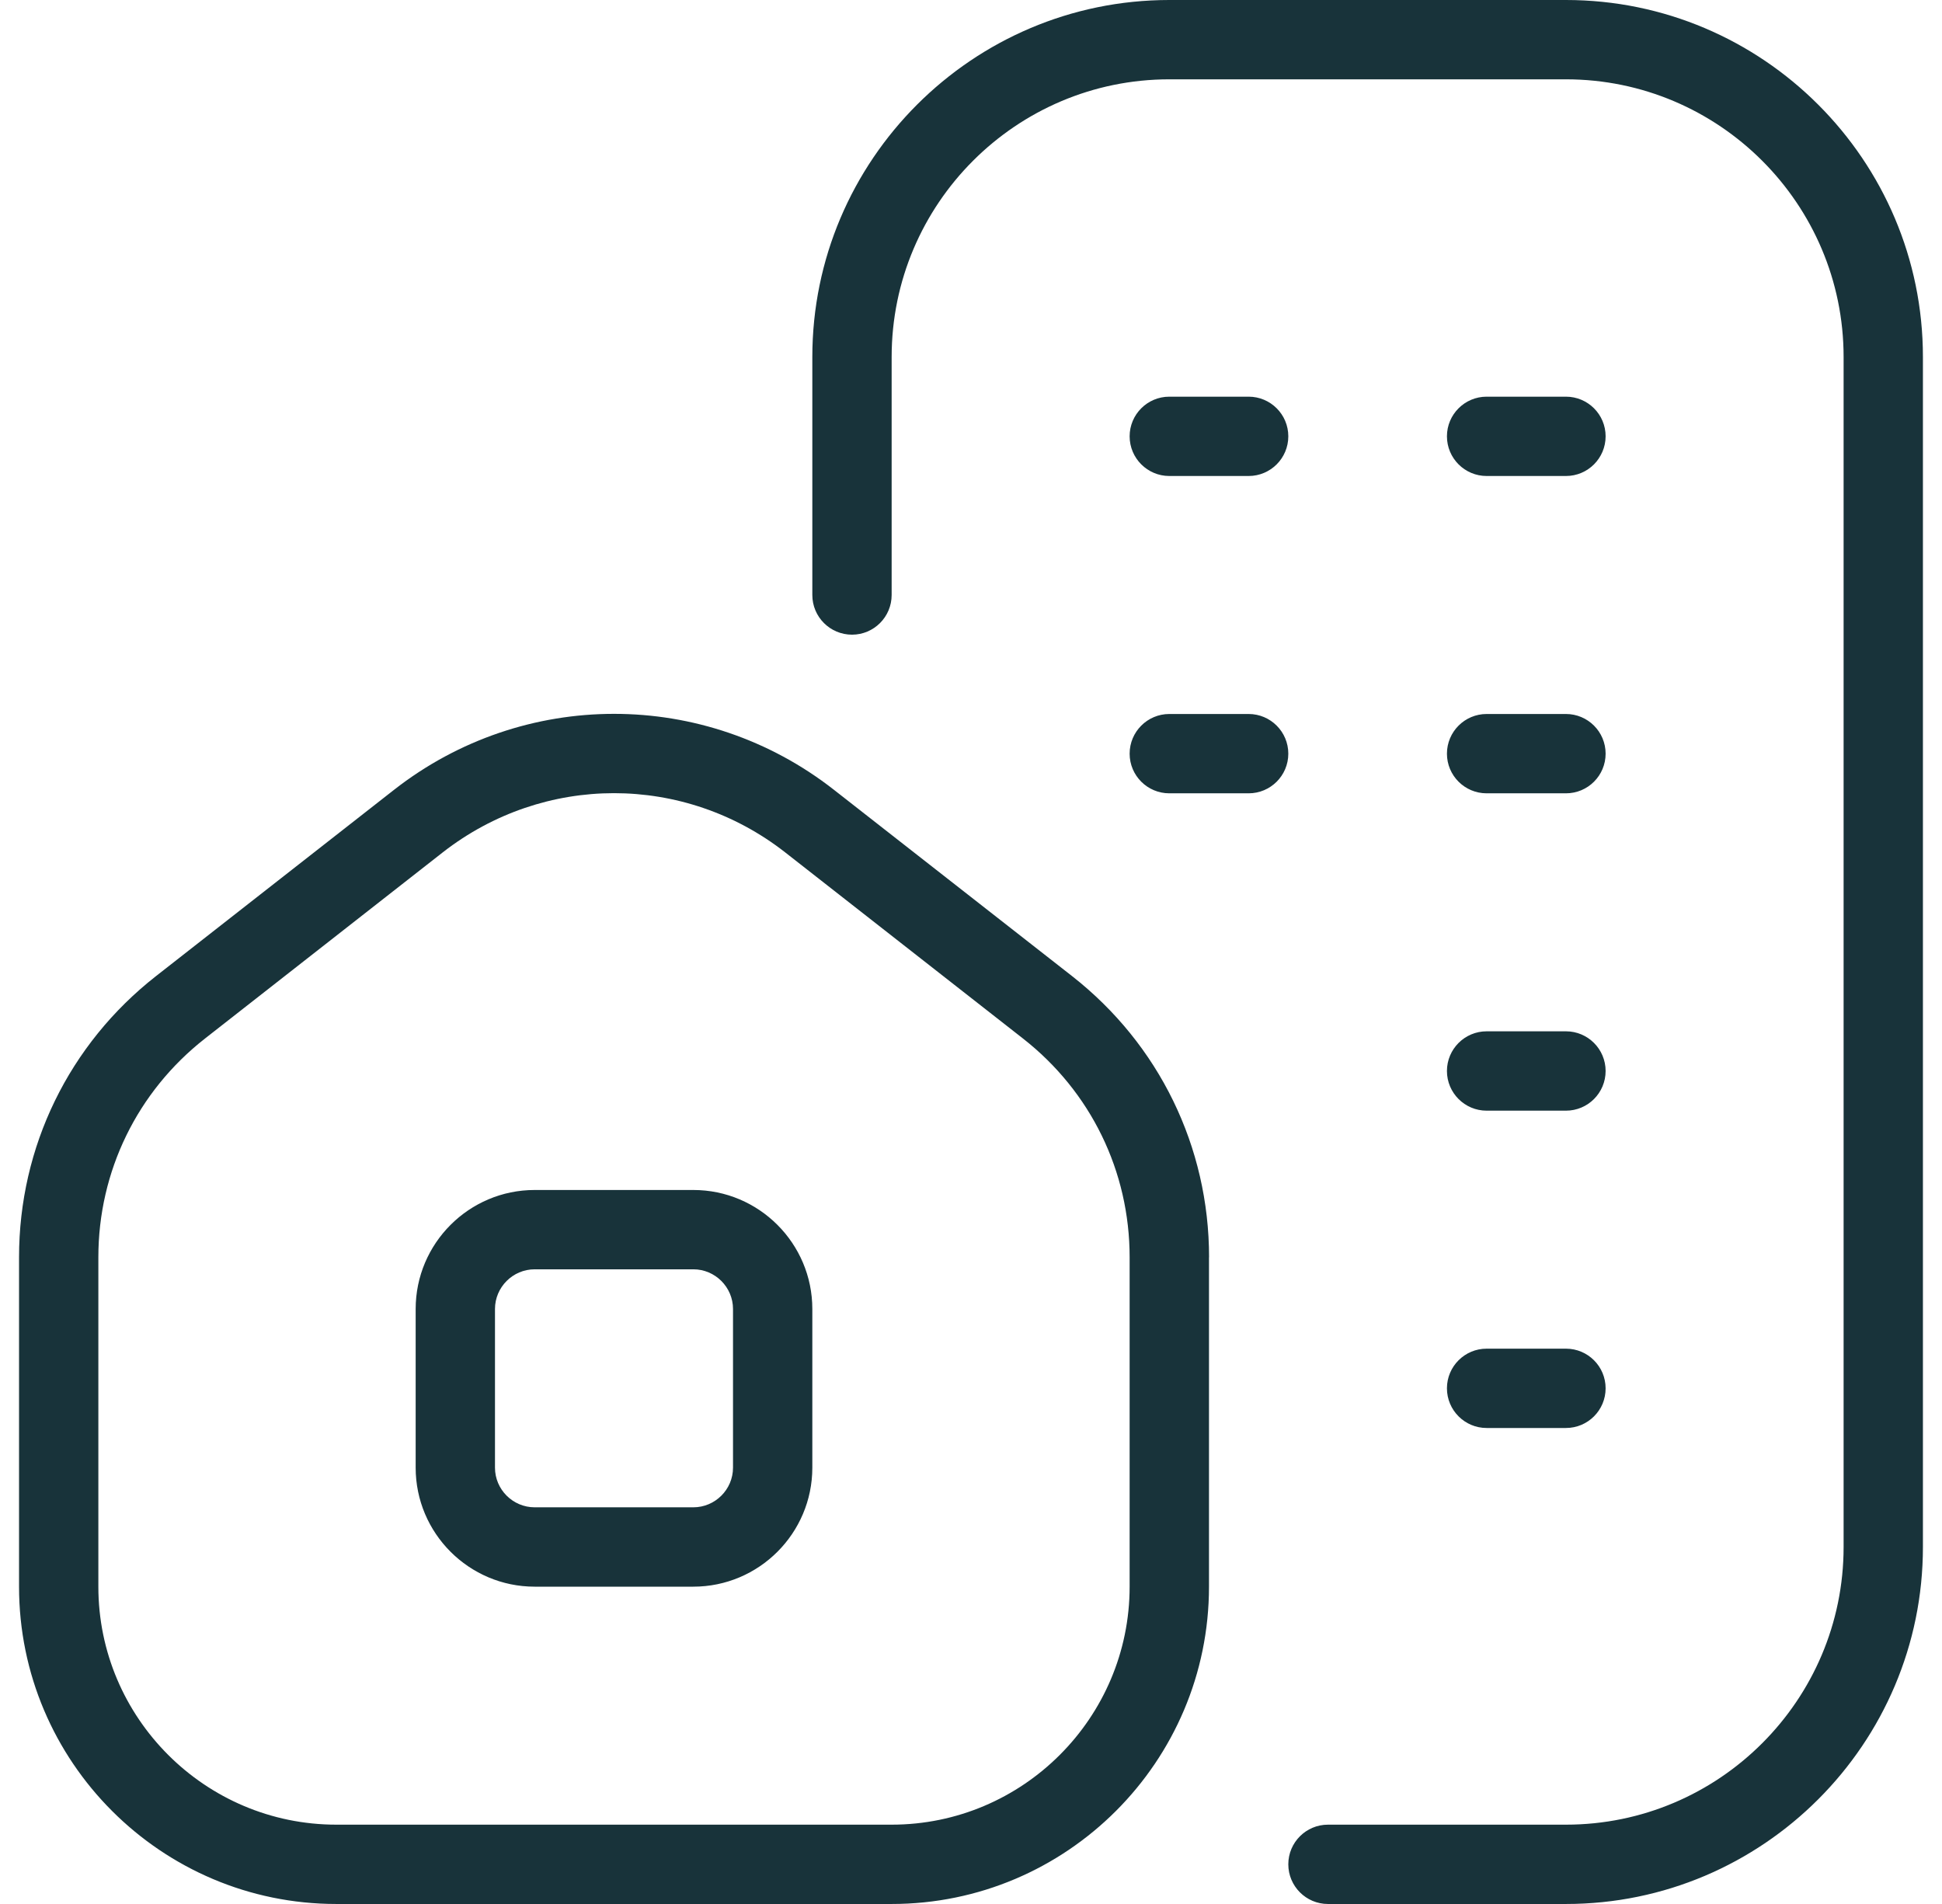 <svg width="51" height="50" viewBox="0 0 51 50" fill="none" xmlns="http://www.w3.org/2000/svg">
<g clip-path="url(#clip0_9_68)">
<path d="M37.999 28.125C37.999 27.55 38.466 27.083 39.041 27.083H41.124C41.7 27.083 42.166 27.55 42.166 28.125C42.166 28.7 41.7 29.167 41.124 29.167H39.041C38.466 29.167 37.999 28.7 37.999 28.125ZM39.041 37.5H41.124C41.7 37.5 42.166 37.033 42.166 36.458C42.166 35.883 41.7 35.417 41.124 35.417H39.041C38.466 35.417 37.999 35.883 37.999 36.458C37.999 37.033 38.466 37.5 39.041 37.5ZM30.708 12.5H32.791C33.366 12.5 33.833 12.033 33.833 11.458C33.833 10.883 33.366 10.417 32.791 10.417H30.708C30.133 10.417 29.666 10.883 29.666 11.458C29.666 12.033 30.133 12.5 30.708 12.5ZM39.041 12.5H41.124C41.7 12.5 42.166 12.033 42.166 11.458C42.166 10.883 41.7 10.417 41.124 10.417H39.041C38.466 10.417 37.999 10.883 37.999 11.458C37.999 12.033 38.466 12.5 39.041 12.5ZM39.041 20.833H41.124C41.7 20.833 42.166 20.367 42.166 19.792C42.166 19.217 41.7 18.75 41.124 18.75H39.041C38.466 18.75 37.999 19.217 37.999 19.792C37.999 20.367 38.466 20.833 39.041 20.833ZM32.791 18.75H30.708C30.133 18.75 29.666 19.217 29.666 19.792C29.666 20.367 30.133 20.833 30.708 20.833H32.791C33.366 20.833 33.833 20.367 33.833 19.792C33.833 19.217 33.366 18.75 32.791 18.75ZM41.124 0H30.708C25.539 0 21.333 4.206 21.333 9.375V15.625C21.333 16.2 21.799 16.667 22.375 16.667C22.95 16.667 23.416 16.2 23.416 15.625V9.375C23.416 5.354 26.687 2.083 30.708 2.083H41.124C45.145 2.083 48.416 5.354 48.416 9.375V40.625C48.416 44.646 45.145 47.917 41.124 47.917H34.874C34.3 47.917 33.833 48.383 33.833 48.958C33.833 49.533 34.3 50 34.874 50H41.124C46.293 50 50.499 45.794 50.499 40.625V9.375C50.499 4.206 46.293 0 41.124 0ZM31.75 33.017V41.667C31.75 46.263 28.012 50 23.416 50H8.833C4.237 50 0.5 46.263 0.5 41.667V33.017C0.5 30.115 1.812 27.423 4.097 25.633L10.347 20.742C13.749 18.081 18.504 18.081 21.902 20.742L28.154 25.633C30.439 27.423 31.752 30.115 31.752 33.017H31.75ZM29.666 33.017C29.666 30.76 28.647 28.667 26.866 27.273L20.616 22.381C19.293 21.348 17.708 20.829 16.125 20.829C14.541 20.829 12.956 21.348 11.631 22.381L5.383 27.273C3.604 28.667 2.583 30.76 2.583 33.017V41.667C2.583 45.112 5.387 47.917 8.833 47.917H23.416C26.862 47.917 29.666 45.112 29.666 41.667V33.017ZM21.333 34.375V38.542C21.333 40.265 19.931 41.667 18.208 41.667H14.041C12.318 41.667 10.916 40.265 10.916 38.542V34.375C10.916 32.652 12.318 31.25 14.041 31.25H18.208C19.931 31.25 21.333 32.652 21.333 34.375ZM19.25 34.375C19.25 33.802 18.781 33.333 18.208 33.333H14.041C13.468 33.333 12.999 33.802 12.999 34.375V38.542C12.999 39.115 13.468 39.583 14.041 39.583H18.208C18.781 39.583 19.25 39.115 19.25 38.542V34.375Z" fill="#18333A"/>
</g>
<defs>
<clipPath id="clip0_9_68">
<rect width="50" height="50" fill="white" transform="translate(0.5)"/>
</clipPath>
</defs>
</svg>

